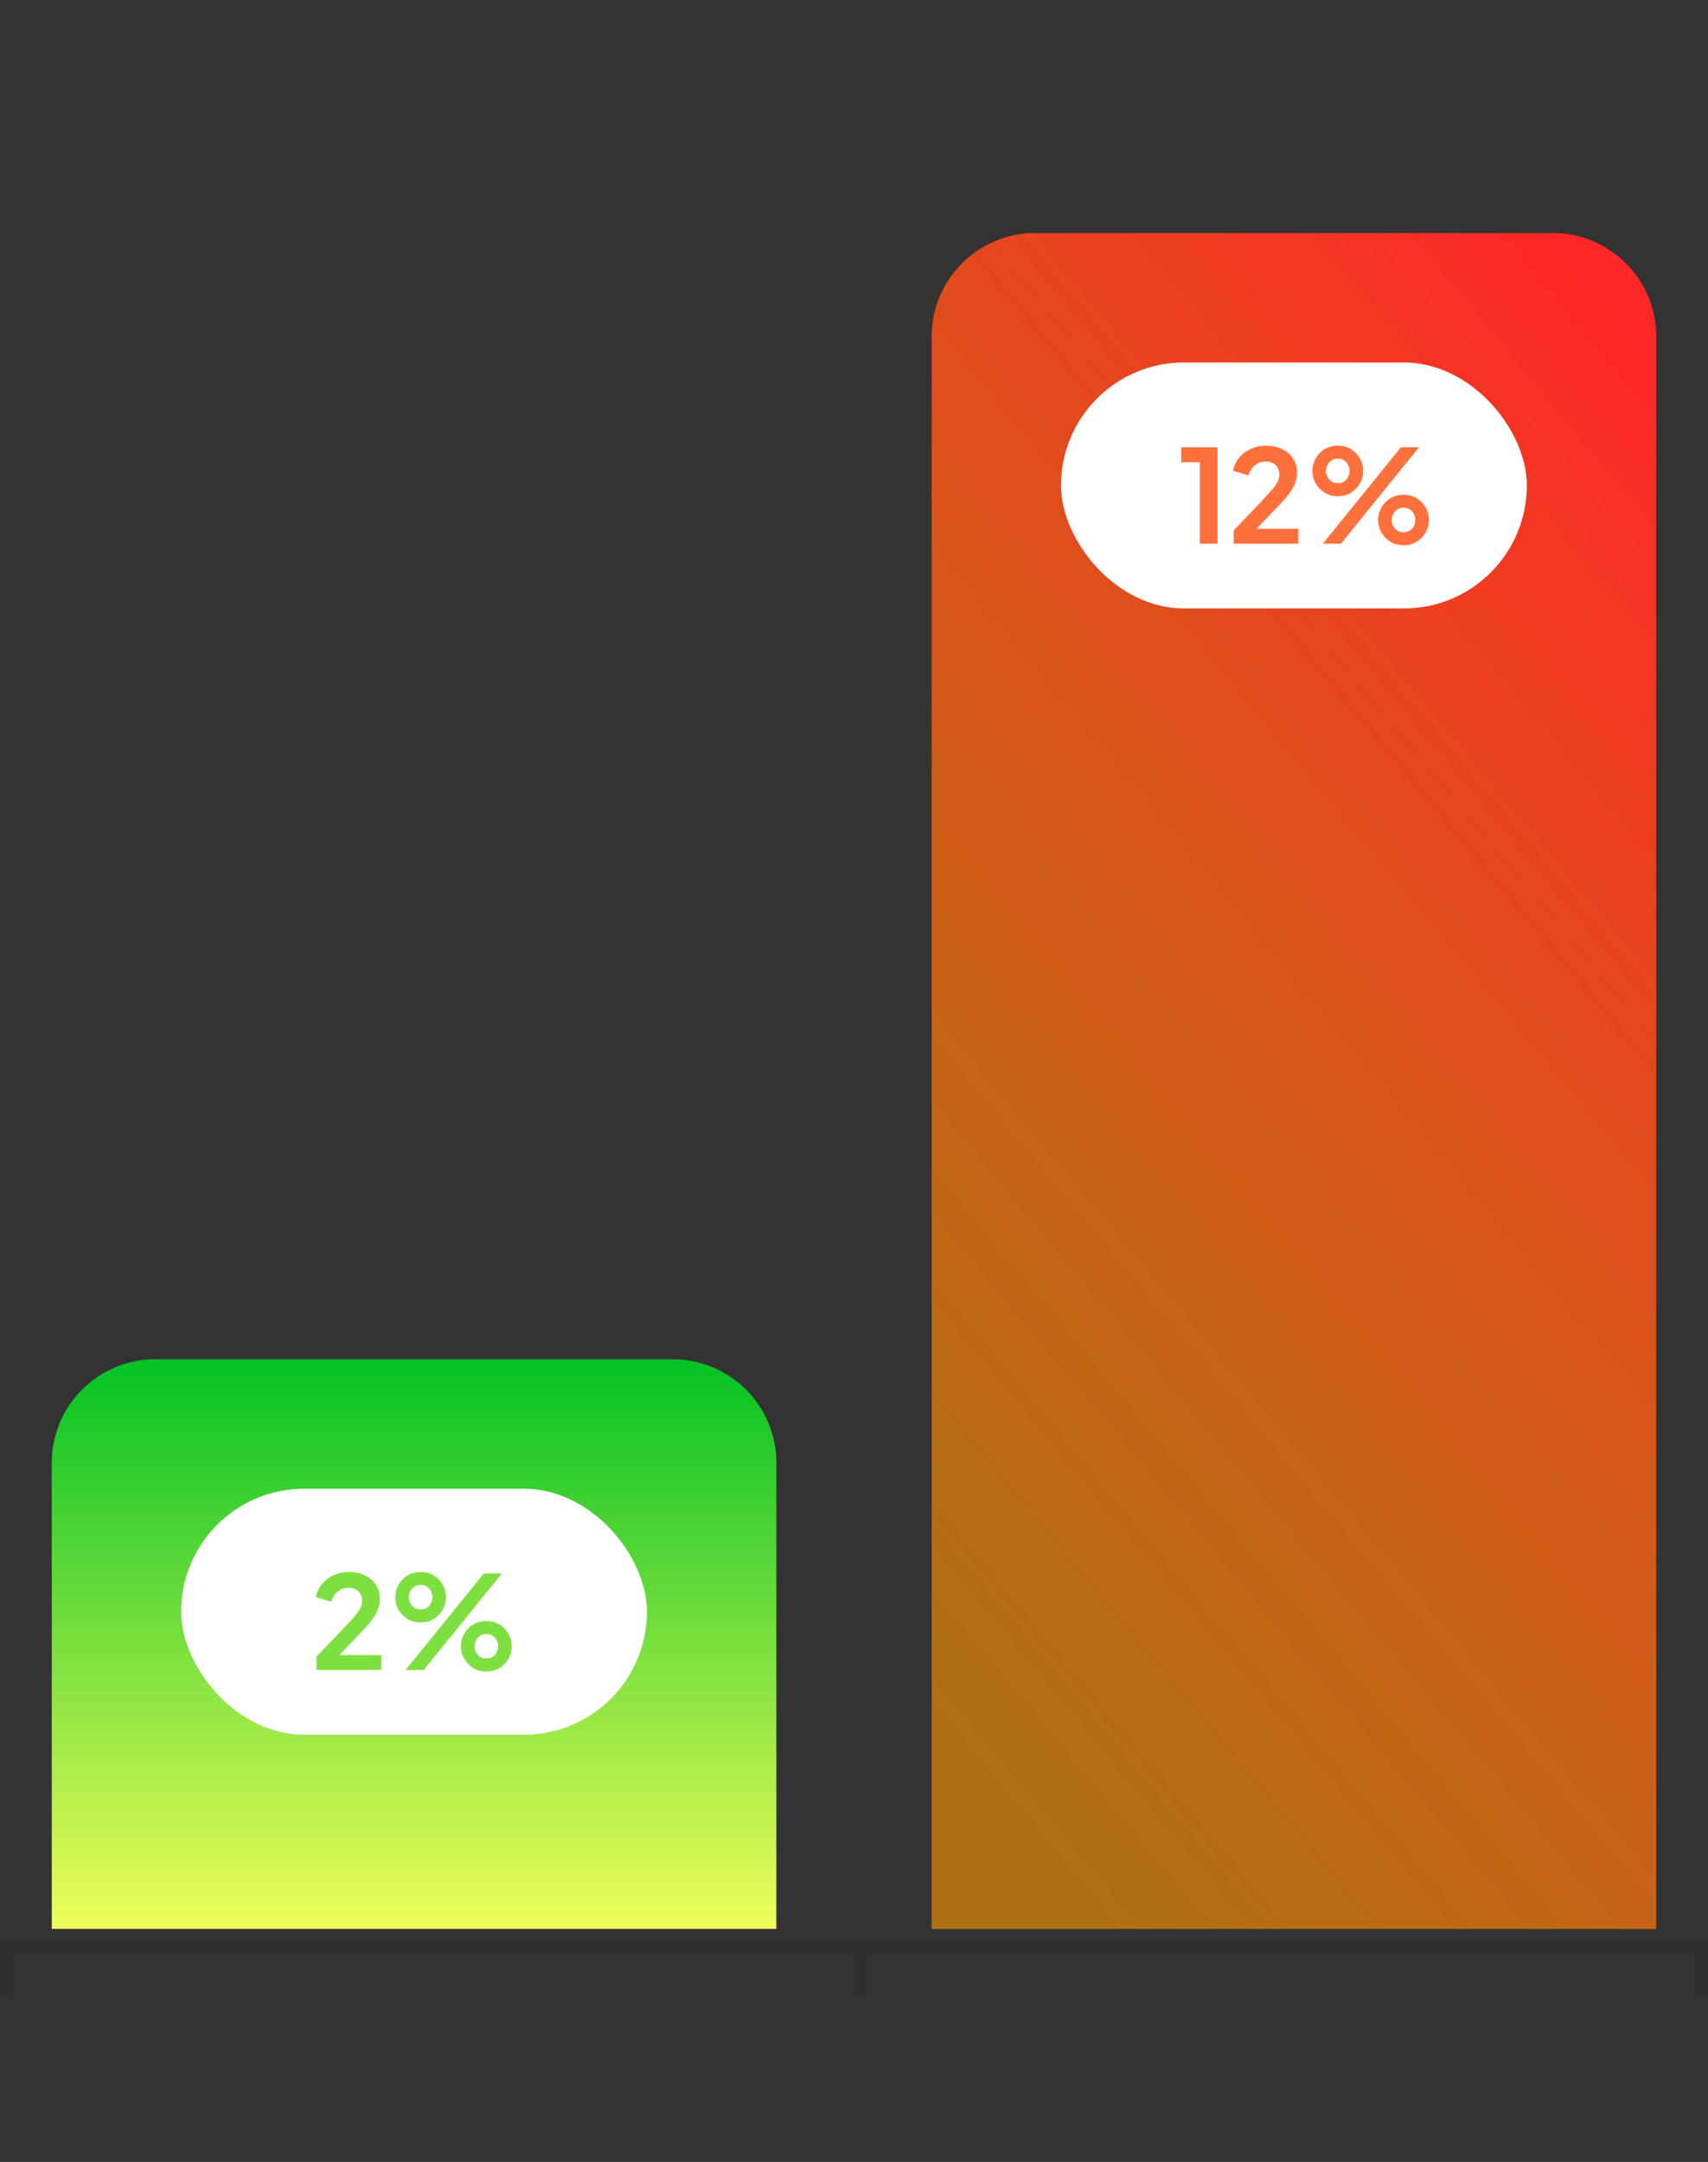 <svg width="132" height="167" viewBox="0 0 132 167" fill="none" xmlns="http://www.w3.org/2000/svg">
<rect x="0" y="0" width="132" height="167" fill="#333333" stroke="none"/>
<path d="M4 113C4 108.582 7.582 105 12 105H52C56.418 105 60 108.582 60 113L60 149H4L4 113Z" fill="url(#paint0_linear_4528_2786)"/>
<rect x="14" y="115" width="36" height="19" rx="9.5" fill="white"/>
<path d="M24.46 129V127.97L26.48 125.86C26.88 125.44 27.187 125.107 27.4 124.86C27.62 124.607 27.773 124.39 27.86 124.21C27.947 124.03 27.99 123.847 27.99 123.66C27.99 123.347 27.89 123.1 27.69 122.92C27.497 122.74 27.247 122.65 26.94 122.65C26.62 122.65 26.343 122.743 26.11 122.93C25.877 123.11 25.707 123.377 25.6 123.73L24.41 123.36C24.49 122.967 24.653 122.627 24.9 122.34C25.147 122.047 25.447 121.823 25.8 121.67C26.16 121.51 26.54 121.43 26.94 121.43C27.42 121.43 27.84 121.517 28.2 121.69C28.567 121.863 28.85 122.107 29.05 122.42C29.257 122.733 29.36 123.1 29.36 123.52C29.36 123.787 29.31 124.05 29.21 124.31C29.11 124.57 28.96 124.837 28.76 125.11C28.56 125.377 28.3 125.677 27.98 126.01L26.23 127.85H29.46V129H24.46ZM31.347 129L37.387 121.55H38.787L32.747 129H31.347ZM32.517 125.33C32.144 125.33 31.807 125.243 31.507 125.07C31.213 124.89 30.98 124.653 30.807 124.36C30.634 124.067 30.547 123.74 30.547 123.38C30.547 123.02 30.634 122.693 30.807 122.4C30.98 122.1 31.213 121.863 31.507 121.69C31.807 121.517 32.14 121.43 32.507 121.43C32.88 121.43 33.214 121.517 33.507 121.69C33.8 121.863 34.033 122.1 34.207 122.4C34.38 122.693 34.467 123.02 34.467 123.38C34.467 123.74 34.38 124.067 34.207 124.36C34.033 124.653 33.8 124.89 33.507 125.07C33.214 125.243 32.883 125.33 32.517 125.33ZM32.507 124.32C32.707 124.32 32.873 124.277 33.007 124.19C33.14 124.097 33.24 123.98 33.307 123.84C33.38 123.693 33.417 123.54 33.417 123.38C33.417 123.213 33.38 123.06 33.307 122.92C33.24 122.78 33.14 122.663 33.007 122.57C32.873 122.477 32.707 122.43 32.507 122.43C32.32 122.43 32.157 122.477 32.017 122.57C31.884 122.663 31.78 122.783 31.707 122.93C31.634 123.07 31.597 123.22 31.597 123.38C31.597 123.533 31.634 123.683 31.707 123.83C31.78 123.977 31.884 124.097 32.017 124.19C32.157 124.277 32.32 124.32 32.507 124.32ZM37.587 129.12C37.22 129.12 36.887 129.033 36.587 128.86C36.294 128.68 36.06 128.443 35.887 128.15C35.714 127.857 35.627 127.53 35.627 127.17C35.627 126.81 35.714 126.483 35.887 126.19C36.06 125.89 36.294 125.653 36.587 125.48C36.887 125.307 37.22 125.22 37.587 125.22C37.96 125.22 38.294 125.307 38.587 125.48C38.88 125.653 39.114 125.89 39.287 126.19C39.46 126.483 39.547 126.81 39.547 127.17C39.547 127.53 39.46 127.857 39.287 128.15C39.114 128.443 38.88 128.68 38.587 128.86C38.294 129.033 37.96 129.12 37.587 129.12ZM37.587 128.11C37.78 128.11 37.944 128.067 38.077 127.98C38.217 127.887 38.32 127.77 38.387 127.63C38.46 127.483 38.497 127.33 38.497 127.17C38.497 127.003 38.46 126.85 38.387 126.71C38.32 126.57 38.217 126.453 38.077 126.36C37.944 126.267 37.78 126.22 37.587 126.22C37.4 126.22 37.237 126.267 37.097 126.36C36.964 126.453 36.86 126.573 36.787 126.72C36.714 126.86 36.677 127.01 36.677 127.17C36.677 127.323 36.714 127.473 36.787 127.62C36.86 127.767 36.964 127.887 37.097 127.98C37.237 128.067 37.4 128.11 37.587 128.11Z" fill="#7EE040"/>
<path d="M72 26C72 21.582 75.582 18 80 18L120 18C124.418 18 128 21.582 128 26L128 149H72L72 26Z" fill="url(#paint1_linear_4528_2786)"/>
<rect x="82" y="28" width="36" height="19" rx="9.5" fill="white"/>
<path d="M92.73 42V35.71H91.29V34.55H94.09V42H92.73ZM95.343 42V40.97L97.363 38.86C97.763 38.44 98.07 38.107 98.283 37.86C98.503 37.607 98.656 37.39 98.743 37.21C98.83 37.03 98.873 36.847 98.873 36.66C98.873 36.347 98.773 36.1 98.573 35.92C98.38 35.74 98.13 35.65 97.823 35.65C97.503 35.65 97.227 35.743 96.993 35.93C96.76 36.11 96.59 36.377 96.483 36.73L95.293 36.36C95.373 35.967 95.537 35.627 95.783 35.34C96.03 35.047 96.33 34.823 96.683 34.67C97.043 34.51 97.423 34.43 97.823 34.43C98.303 34.43 98.723 34.517 99.083 34.69C99.45 34.863 99.733 35.107 99.933 35.42C100.14 35.733 100.243 36.1 100.243 36.52C100.243 36.787 100.193 37.05 100.093 37.31C99.993 37.57 99.843 37.837 99.643 38.11C99.443 38.377 99.183 38.677 98.863 39.01L97.113 40.85H100.343V42H95.343ZM102.23 42L108.27 34.55H109.67L103.63 42H102.23ZM103.4 38.33C103.027 38.33 102.69 38.243 102.39 38.07C102.097 37.89 101.863 37.653 101.69 37.36C101.517 37.067 101.43 36.74 101.43 36.38C101.43 36.02 101.517 35.693 101.69 35.4C101.863 35.1 102.097 34.863 102.39 34.69C102.69 34.517 103.023 34.43 103.39 34.43C103.763 34.43 104.097 34.517 104.39 34.69C104.683 34.863 104.917 35.1 105.09 35.4C105.263 35.693 105.35 36.02 105.35 36.38C105.35 36.74 105.263 37.067 105.09 37.36C104.917 37.653 104.683 37.89 104.39 38.07C104.097 38.243 103.767 38.33 103.4 38.33ZM103.39 37.32C103.59 37.32 103.757 37.277 103.89 37.19C104.023 37.097 104.123 36.98 104.19 36.84C104.263 36.693 104.3 36.54 104.3 36.38C104.3 36.213 104.263 36.06 104.19 35.92C104.123 35.78 104.023 35.663 103.89 35.57C103.757 35.477 103.59 35.43 103.39 35.43C103.203 35.43 103.04 35.477 102.9 35.57C102.767 35.663 102.663 35.783 102.59 35.93C102.517 36.07 102.48 36.22 102.48 36.38C102.48 36.533 102.517 36.683 102.59 36.83C102.663 36.977 102.767 37.097 102.9 37.19C103.04 37.277 103.203 37.32 103.39 37.32ZM108.47 42.12C108.103 42.12 107.77 42.033 107.47 41.86C107.177 41.68 106.943 41.443 106.77 41.15C106.597 40.857 106.51 40.53 106.51 40.17C106.51 39.81 106.597 39.483 106.77 39.19C106.943 38.89 107.177 38.653 107.47 38.48C107.77 38.307 108.103 38.22 108.47 38.22C108.843 38.22 109.177 38.307 109.47 38.48C109.763 38.653 109.997 38.89 110.17 39.19C110.343 39.483 110.43 39.81 110.43 40.17C110.43 40.53 110.343 40.857 110.17 41.15C109.997 41.443 109.763 41.68 109.47 41.86C109.177 42.033 108.843 42.12 108.47 42.12ZM108.47 41.11C108.663 41.11 108.827 41.067 108.96 40.98C109.1 40.887 109.203 40.77 109.27 40.63C109.343 40.483 109.38 40.33 109.38 40.17C109.38 40.003 109.343 39.85 109.27 39.71C109.203 39.57 109.1 39.453 108.96 39.36C108.827 39.267 108.663 39.22 108.47 39.22C108.283 39.22 108.12 39.267 107.98 39.36C107.847 39.453 107.743 39.573 107.67 39.72C107.597 39.86 107.56 40.01 107.56 40.17C107.56 40.323 107.597 40.473 107.67 40.62C107.743 40.767 107.847 40.887 107.98 40.98C108.12 41.067 108.283 41.11 108.47 41.11Z" fill="#FF703C"/>
<line opacity="0.1" x1="4.37114e-08" y1="150.5" x2="132" y2="150.5" stroke="black"/>
<line opacity="0.1" x1="66.5" y1="151" x2="66.5" y2="154" stroke="black"/>
<line opacity="0.1" x1="131.5" y1="151" x2="131.5" y2="154" stroke="black"/>
<line opacity="0.1" x1="0.5" y1="151" x2="0.5" y2="154" stroke="black"/>
<defs>
<linearGradient id="paint0_linear_4528_2786" x1="32" y1="105" x2="32" y2="149" gradientUnits="userSpaceOnUse">
<stop stop-color="#04C224"/>
<stop offset="1" stop-color="#EFFD59"/>
</linearGradient>
<linearGradient id="paint1_linear_4528_2786" x1="128" y1="28.054" x2="42.07" y2="99.719" gradientUnits="userSpaceOnUse">
<stop stop-color="#FF2727"/>
<stop offset="1" stop-color="#FF9900" stop-opacity="0.6"/>
</linearGradient>
</defs>
</svg>
